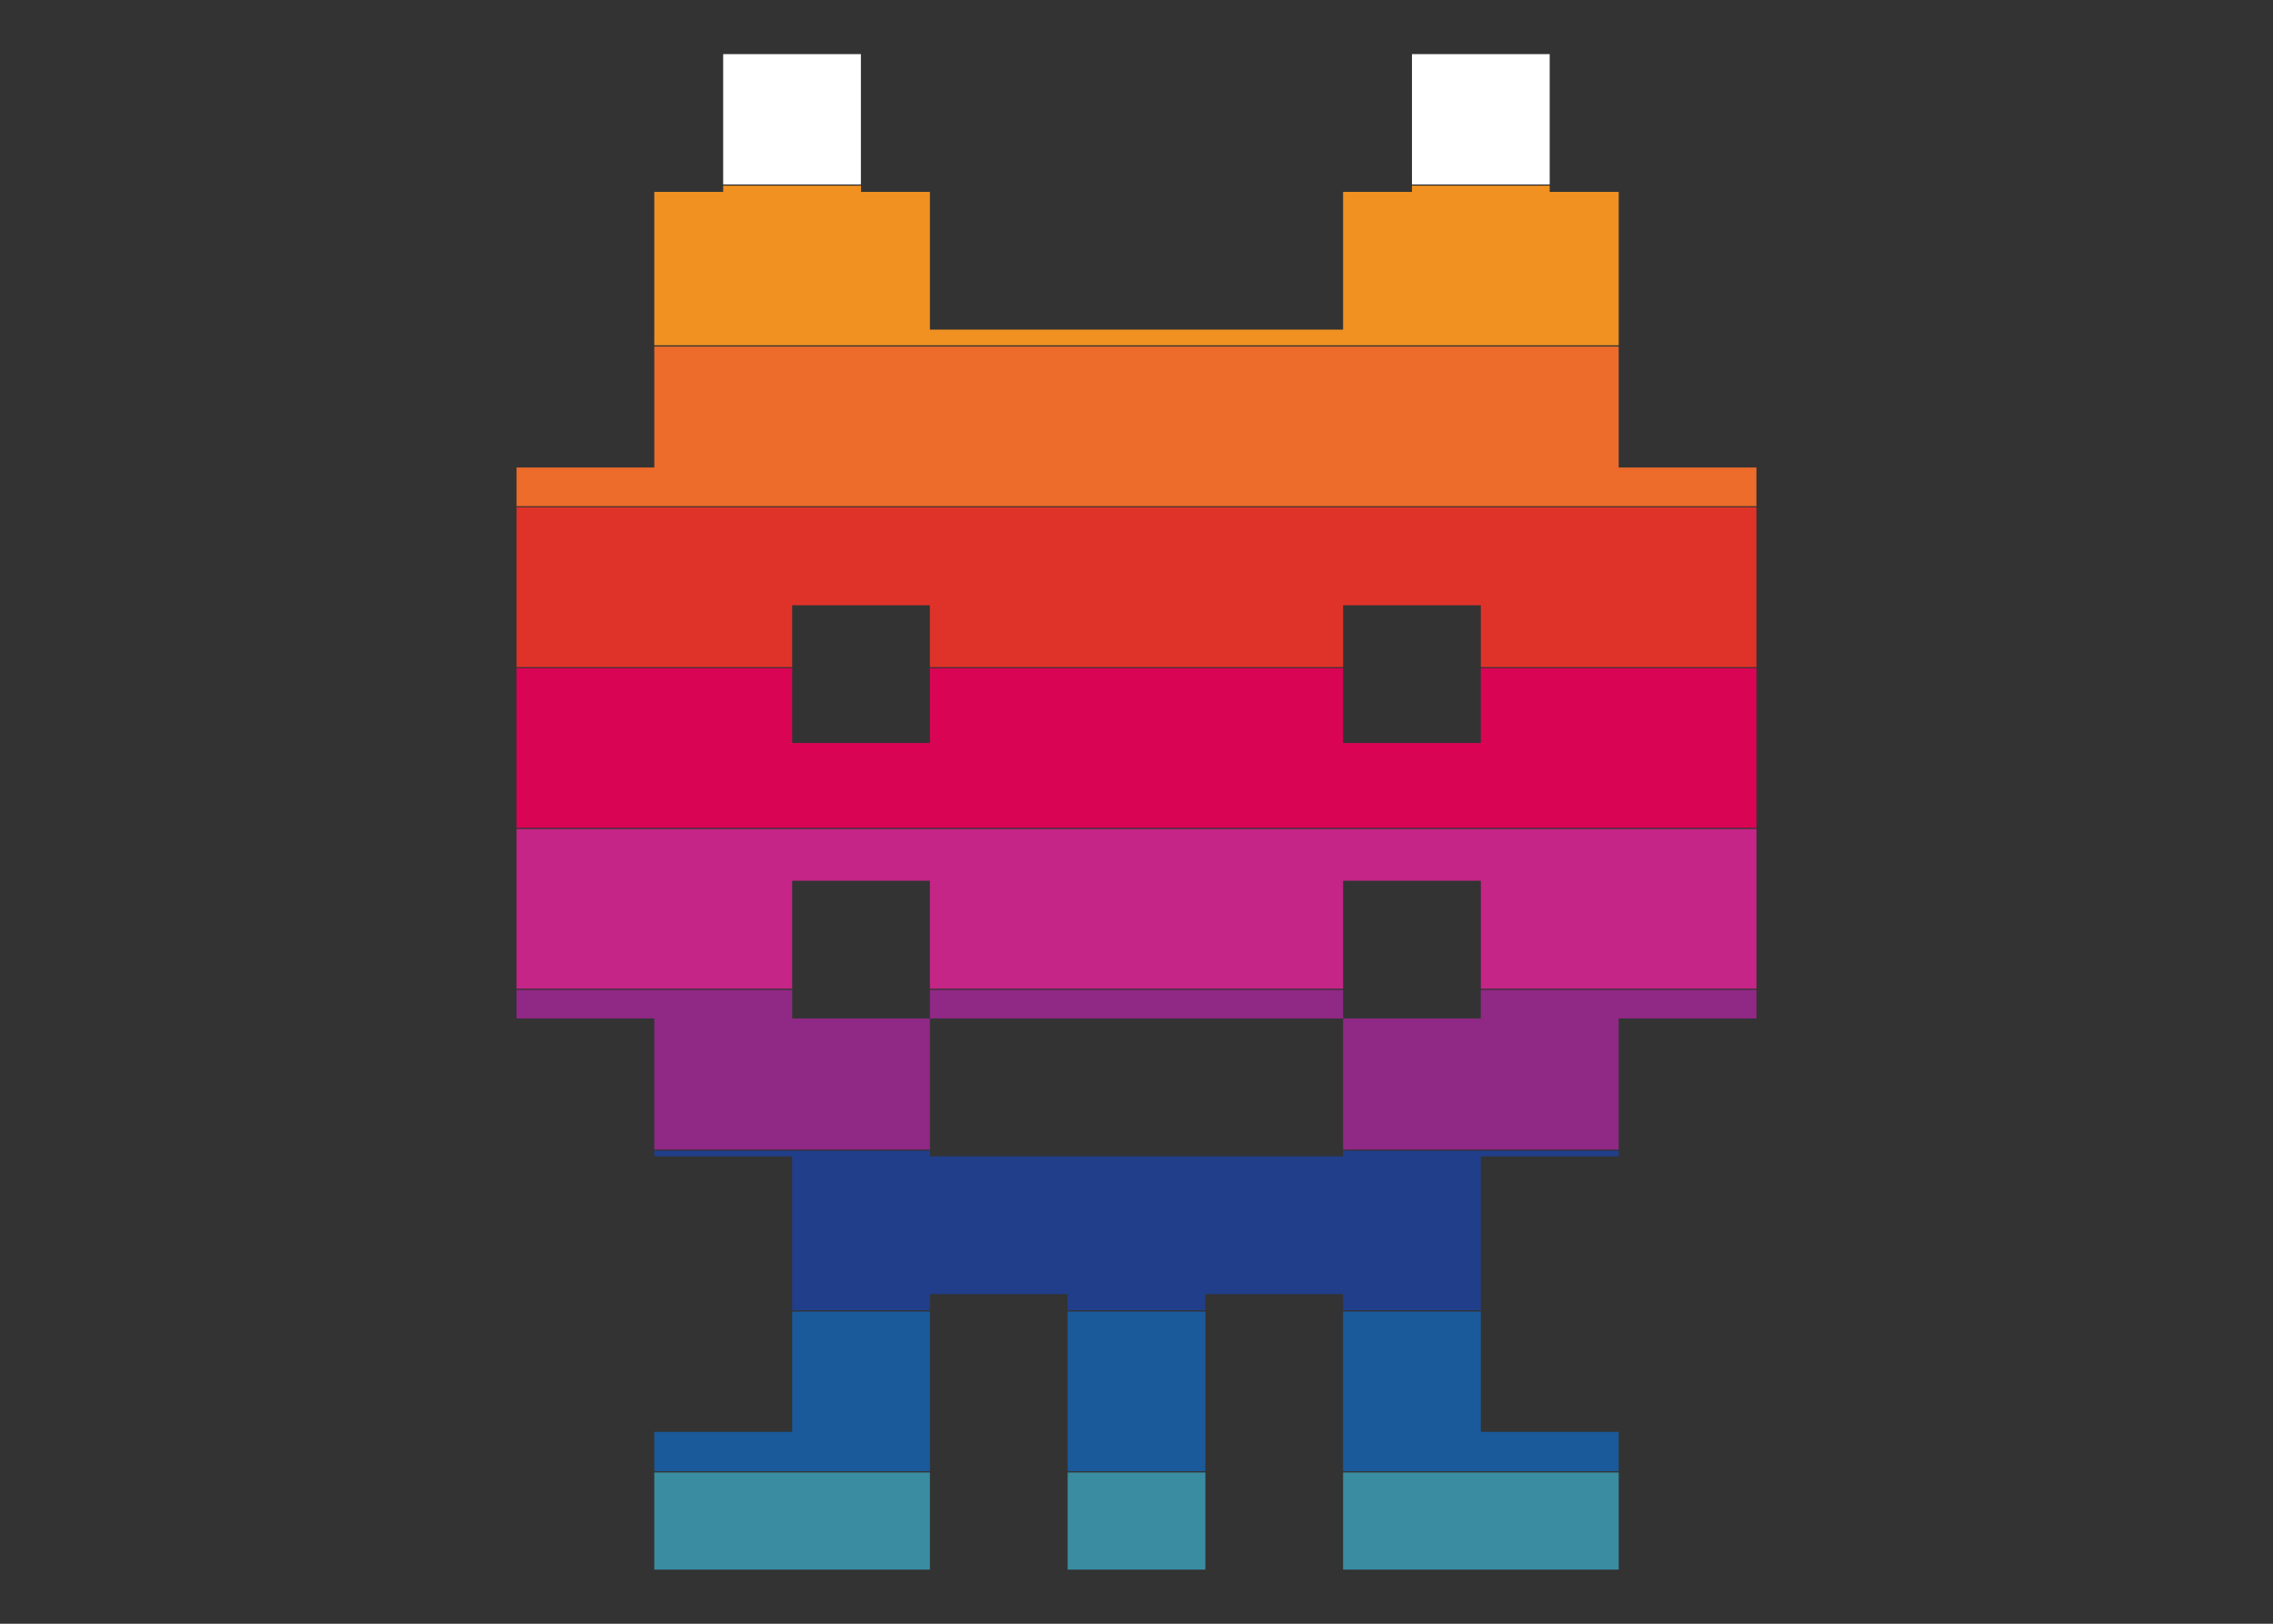 <svg xmlns="http://www.w3.org/2000/svg" id="a" viewBox="0 0 168 120"><rect x="0" y="0" width="168" height="120" fill="#333333" stroke="none"/><defs><style>.b{fill:none;}.c{fill:#f09121;}.d{fill:#da0455;}.e{fill:#902885;}.f{fill:#c42586;}.g{fill:#ed6b2b;}.h{fill:#fff;}.i{fill:#213e8a;}.j{fill:#df3329;}.k{fill:#1a5a9a;}.l{fill:#3a8ca1;}</style></defs><polygon class="b" points="99.27 75.27 91.73 75.27 72.53 75.27 72.53 75.27 68.73 75.27 68.73 84.96 68.73 85.04 68.73 85.46 78.91 85.46 89.09 85.46 99.27 85.46 99.27 85.04 99.27 84.96 99.27 75.27 109.45 75.27 109.45 73.16 109.45 73.07 109.45 65.09 99.27 65.09 99.27 65.09 99.27 73.07 99.27 73.16 99.27 75.27"></polygon><polygon class="b" points="99.27 54.91 109.45 54.91 109.45 49.38 109.45 49.3 109.45 44.73 99.27 44.73 99.27 44.73 99.27 44.73 99.27 49.3 99.27 49.38 99.27 54.91"></polygon><polygon class="b" points="58.55 54.91 58.55 54.91 68.73 54.91 68.73 49.38 68.73 49.3 68.73 44.73 58.55 44.73 58.55 49.3 58.55 49.38 58.55 54.91"></polygon><polygon class="b" points="58.55 75.27 68.73 75.27 68.73 73.16 68.73 73.07 68.73 65.09 58.55 65.09 58.55 73.07 58.55 73.16 58.55 75.27"></polygon><rect class="b" x="48.36" y="25.52" width="71.27" height=".09"></rect><rect class="b" x="53.45" y="13.63" width="10.18" height=".09"></rect><rect class="b" x="109.45" y="73.07" width="20.36" height=".09"></rect><rect class="b" x="58.55" y="96.84" width="10.18" height=".09"></rect><rect class="b" x="104.36" y="13.63" width="10.18" height=".09"></rect><rect class="b" x="68.73" y="73.07" width="30.54" height=".09"></rect><rect class="b" x="78.91" y="108.73" width="10.18" height=".09"></rect><rect class="b" x="109.45" y="49.3" width="20.36" height=".09"></rect><rect class="b" x="78.91" y="96.84" width="10.18" height=".09"></rect><rect class="b" x="68.73" y="49.3" width="30.54" height=".09"></rect><rect class="b" x="38.18" y="73.07" width="20.36" height=".09"></rect><rect class="b" x="99.27" y="96.84" width="10.18" height=".09"></rect><rect class="b" x="38.18" y="49.3" width="20.36" height=".09"></rect><rect class="b" x="99.27" y="108.73" width="20.36" height=".09"></rect><rect class="b" x="38.18" y="37.41" width="91.64" height=".09"></rect><rect class="b" x="38.18" y="61.18" width="91.64" height=".09"></rect><rect class="b" x="48.36" y="108.73" width="20.36" height=".09"></rect><rect class="b" x="99.27" y="84.96" width="20.36" height=".09"></rect><rect class="b" x="48.36" y="84.96" width="20.36" height=".09"></rect><rect class="h" x="53.45" y="4" width="10.18" height="9.63"></rect><rect class="h" x="104.36" y="4" width="10.18" height="9.63"></rect><polygon class="c" points="104.36 14.18 99.27 14.18 99.27 24.36 99.27 24.36 99.27 24.36 89.09 24.36 78.91 24.36 68.73 24.36 68.73 14.18 63.64 14.18 63.64 13.72 53.45 13.72 53.45 14.18 48.36 14.18 48.36 24.36 48.36 25.52 119.64 25.52 119.64 24.36 119.64 14.18 114.54 14.18 114.54 13.72 104.36 13.72 104.36 14.18"></polygon><polygon class="g" points="48.36 34.55 38.18 34.55 38.18 37.41 129.82 37.41 129.82 34.55 119.64 34.55 119.64 25.61 48.36 25.61 48.36 34.55"></polygon><polygon class="j" points="38.18 44.73 38.18 49.3 58.55 49.3 58.55 44.73 68.73 44.73 68.73 49.3 99.27 49.3 99.27 44.73 99.27 44.73 99.27 44.73 109.45 44.73 109.45 49.3 129.82 49.3 129.82 44.73 129.82 37.49 38.18 37.49 38.18 44.73"></polygon><polygon class="d" points="109.45 54.91 99.27 54.91 99.27 49.38 68.73 49.38 68.73 54.91 58.55 54.91 58.55 54.91 58.55 49.38 38.18 49.38 38.18 54.91 38.18 54.91 38.18 61.18 129.82 61.18 129.82 54.91 129.82 54.91 129.82 49.38 109.45 49.38 109.45 54.91"></polygon><polygon class="f" points="38.18 65.09 38.18 73.07 58.55 73.07 58.55 65.09 68.73 65.09 68.73 73.07 99.27 73.07 99.27 65.09 99.27 65.09 109.45 65.09 109.45 73.07 129.82 73.07 129.82 65.09 129.82 61.27 38.18 61.27 38.18 65.09"></polygon><polygon class="e" points="109.45 75.27 99.27 75.27 99.27 84.96 119.64 84.96 119.64 75.27 129.82 75.27 129.82 73.16 109.45 73.16 109.45 75.27"></polygon><polygon class="e" points="68.73 75.27 58.55 75.27 58.55 73.16 38.18 73.16 38.18 75.27 48.36 75.27 48.36 84.96 68.73 84.96 68.73 75.27"></polygon><polygon class="e" points="72.53 75.27 91.73 75.27 99.27 75.27 99.27 73.16 68.73 73.16 68.73 75.27 72.53 75.27 72.53 75.27"></polygon><polygon class="i" points="99.27 85.46 89.09 85.46 78.91 85.46 68.73 85.46 68.73 85.04 48.36 85.04 48.36 85.46 58.55 85.46 58.55 95.64 58.55 96.84 68.73 96.84 68.73 95.64 78.91 95.64 78.91 96.84 89.09 96.84 89.09 95.64 99.27 95.64 99.27 96.84 109.45 96.84 109.45 95.64 109.45 85.46 119.64 85.46 119.64 85.04 99.27 85.04 99.27 85.46"></polygon><polygon class="k" points="58.55 105.82 48.36 105.82 48.36 108.73 68.73 108.73 68.73 105.82 68.73 96.93 58.55 96.93 58.55 105.82"></polygon><polygon class="k" points="99.27 105.82 99.27 108.73 119.64 108.73 119.64 105.82 109.45 105.82 109.45 96.93 99.27 96.93 99.27 105.82"></polygon><polygon class="k" points="78.91 105.82 78.91 108.73 89.09 108.73 89.09 105.82 89.09 96.93 78.91 96.93 78.91 105.82"></polygon><polygon class="l" points="48.36 116 58.55 116 68.73 116 68.73 108.82 48.36 108.82 48.36 116"></polygon><polygon class="l" points="99.27 116 106.39 116 109.45 116 119.64 116 119.64 108.82 99.27 108.82 99.27 116"></polygon><rect class="l" x="78.91" y="108.82" width="10.18" height="7.18"></rect></svg>